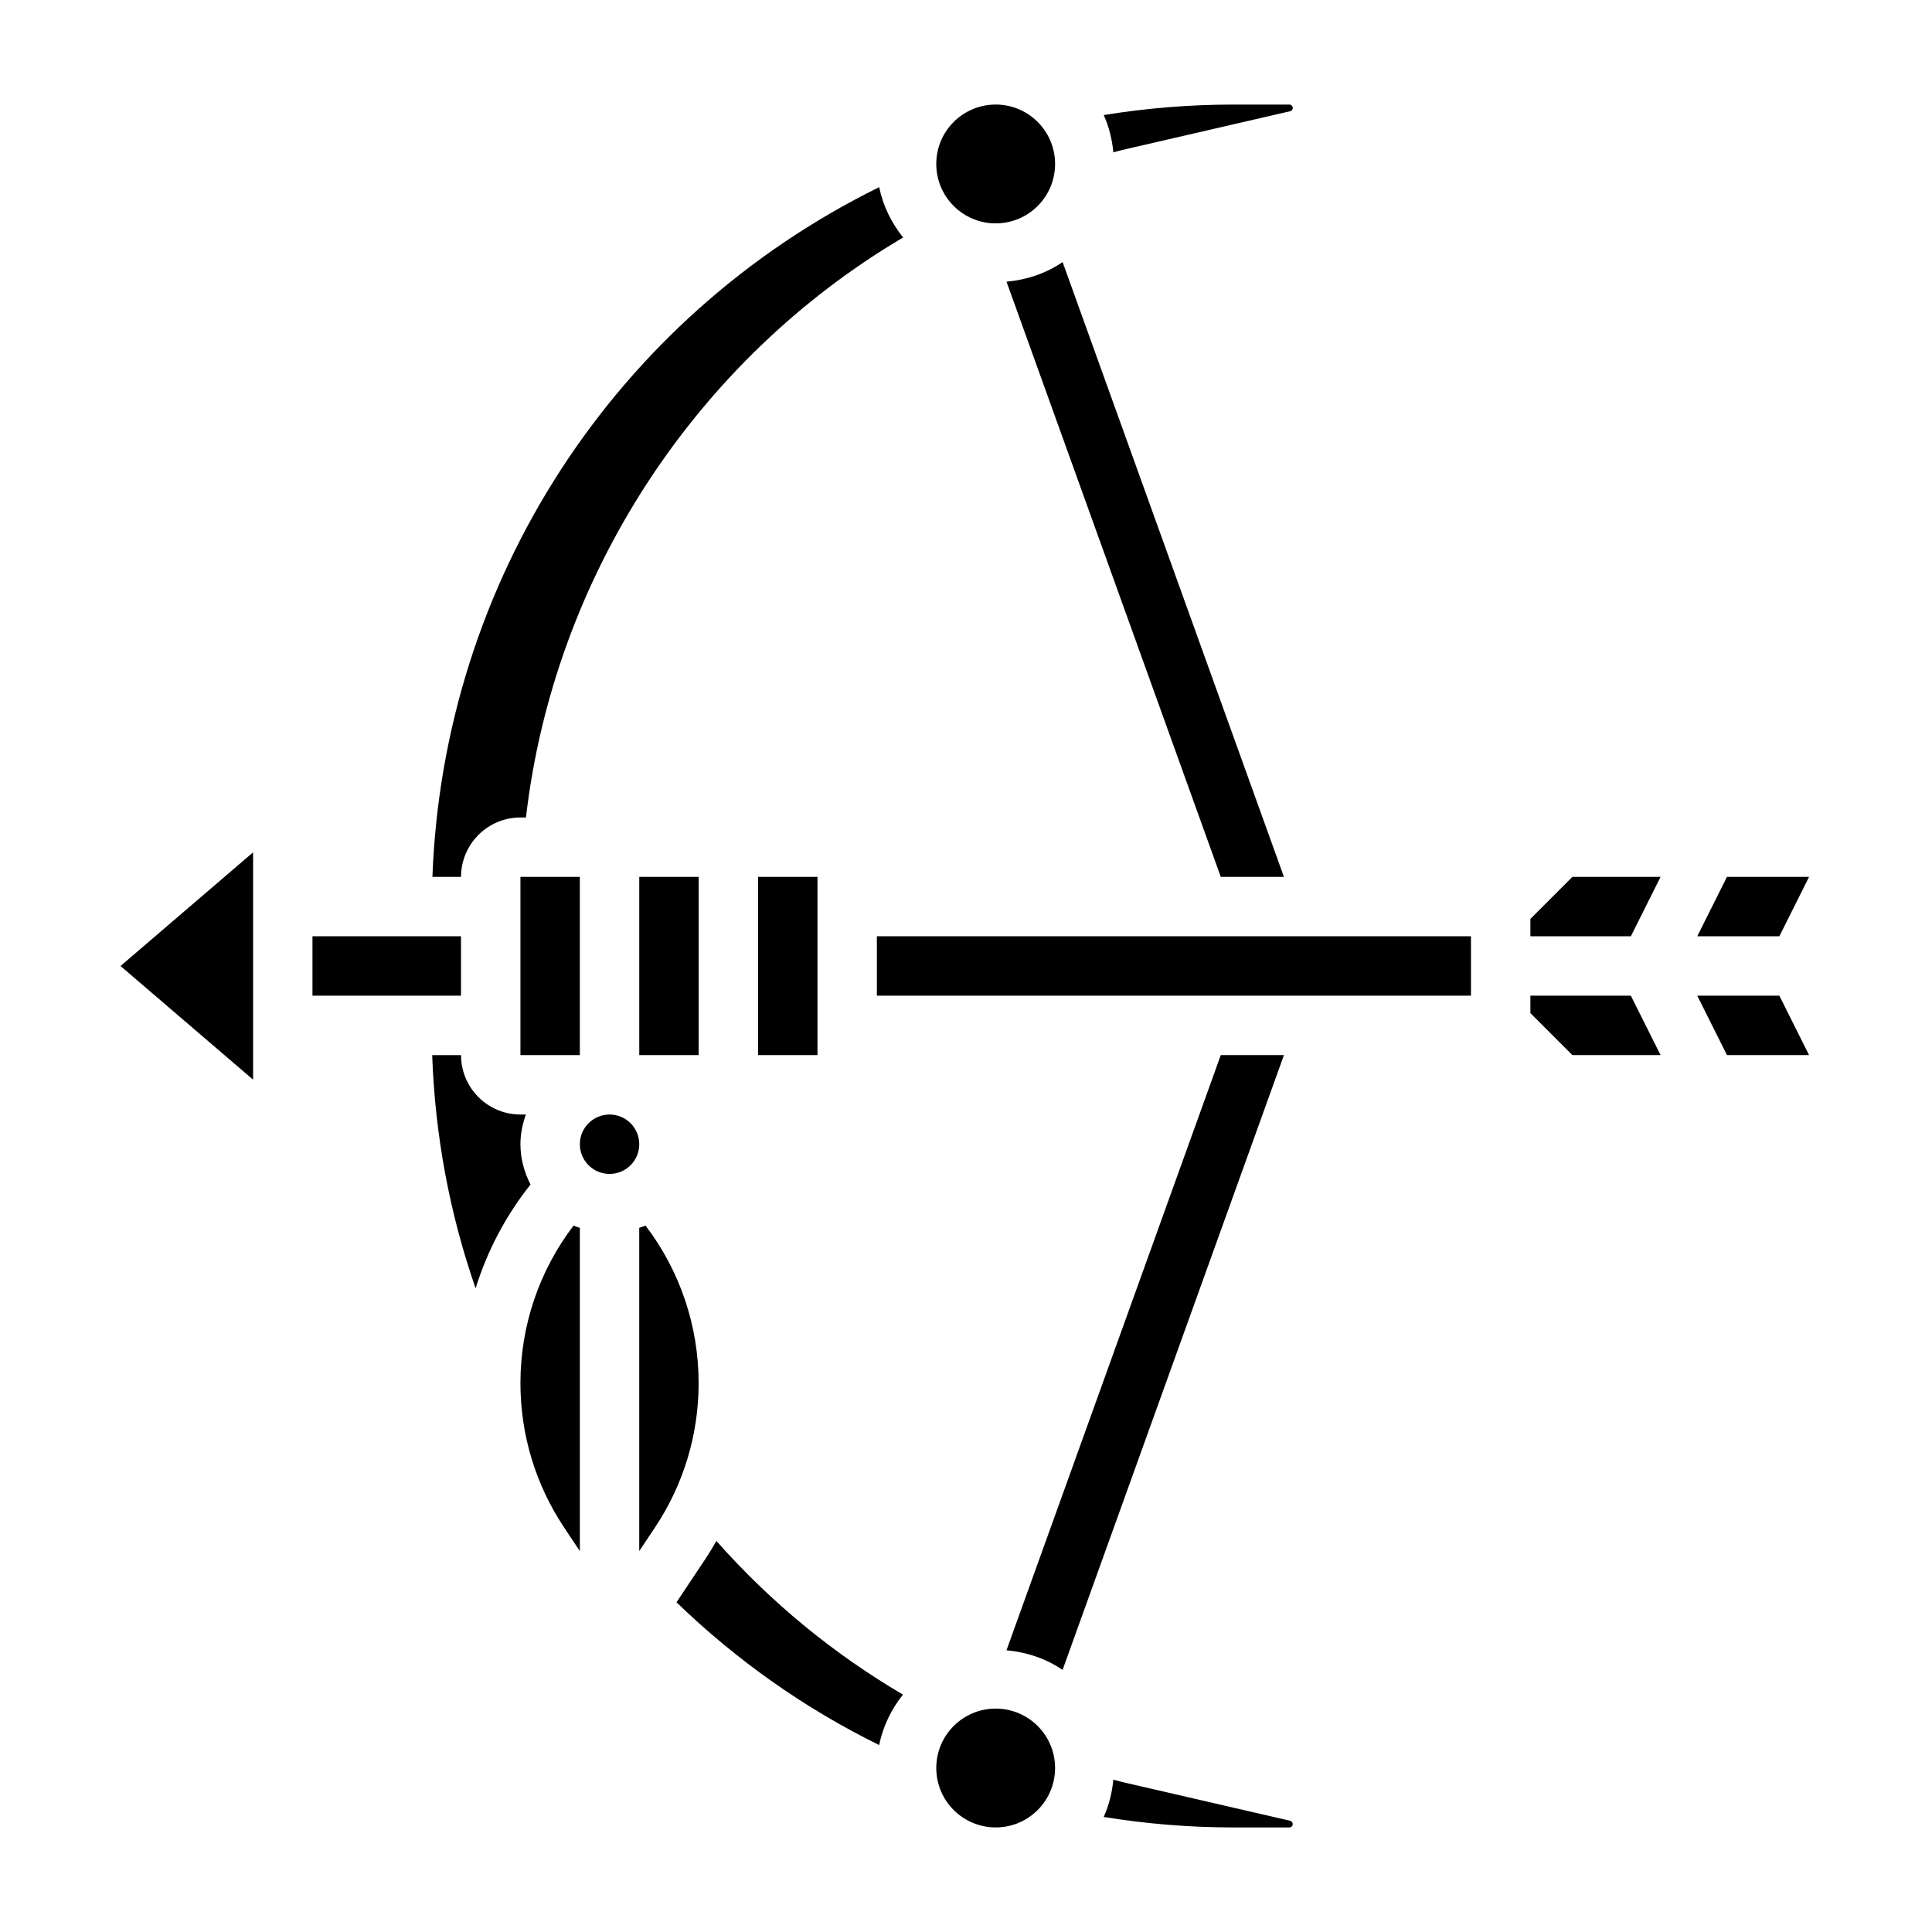 <?xml version="1.0" encoding="UTF-8"?>
<!-- Uploaded to: ICON Repo, www.svgrepo.com, Generator: ICON Repo Mixer Tools -->
<svg fill="#000000" width="800px" height="800px" version="1.1" viewBox="144 144 512 512" xmlns="http://www.w3.org/2000/svg">
 <g>
  <path d="m467.52 376.38h16.734l-58.652-162.93c-4.297 2.945-9.398 4.699-14.863 5.203z"/>
  <path d="m211.07 430.12v-60.238l-35.133 30.121z"/>
  <path d="m281.92 447.23c0-2.769 0.566-5.398 1.449-7.871h-1.449c-8.684 0-15.742-7.062-15.742-15.742h-7.644c0.762 21.309 4.613 41.98 11.508 61.805 3.086-9.941 7.988-19.254 14.555-27.512-1.652-3.227-2.676-6.812-2.676-10.68z"/>
  <path d="m226.81 392.12h39.359v15.742h-39.359z"/>
  <path d="m313.41 376.38h15.742v47.23h-15.742z"/>
  <path d="m281.92 376.38h15.742v47.23h-15.742z"/>
  <path d="m623.42 376.38h-21.758l-7.871 15.742h21.758z"/>
  <path d="m344.89 376.38h15.75v47.23h-15.75z"/>
  <path d="m441.43 183.74 44.469-10.266c0.41-0.086 0.691-0.449 0.691-0.867 0-0.496-0.402-0.895-0.895-0.895h-14.848c-11.523 0-23.035 0.945-34.352 2.777 1.395 3.062 2.211 6.391 2.559 9.887 0.793-0.195 1.562-0.449 2.375-0.637z"/>
  <path d="m423.61 187.45c0 8.695-7.047 15.746-15.742 15.746-8.695 0-15.746-7.051-15.746-15.746s7.051-15.742 15.746-15.742c8.695 0 15.742 7.047 15.742 15.742"/>
  <path d="m281.92 360.64h1.465c7.383-63.668 44.832-121.17 99.949-153.7-3.062-3.848-5.328-8.336-6.328-13.344-70.117 34.508-115.53 104.45-118.41 182.79h7.582c0-8.684 7.059-15.746 15.742-15.746z"/>
  <path d="m313.41 447.23c0 4.348-3.523 7.871-7.871 7.871s-7.871-3.523-7.871-7.871c0-4.348 3.523-7.871 7.871-7.871s7.871 3.523 7.871 7.871"/>
  <path d="m376.38 392.12h157.44v15.742h-157.44z"/>
  <path d="m281.92 510.55c0 13.656 4.008 26.898 11.586 38.266l4.16 6.242v-85.664c-0.559-0.195-1.125-0.363-1.668-0.598-9.117 11.957-14.078 26.559-14.078 41.754z"/>
  <path d="m549.57 387.51v4.613h26.625l7.871-15.742h-23.363z"/>
  <path d="m593.79 407.87 7.871 15.742h21.758l-7.871-15.742z"/>
  <path d="m549.57 407.87v4.613l11.133 11.129h23.363l-7.871-15.742z"/>
  <path d="m441.43 616.26c-0.805-0.188-1.582-0.441-2.379-0.637-0.348 3.488-1.164 6.824-2.559 9.887 11.32 1.836 22.828 2.781 34.355 2.781h14.848c0.492 0 0.895-0.402 0.895-0.898 0-0.418-0.285-0.781-0.684-0.867z"/>
  <path d="m315.07 468.79c-0.535 0.234-1.109 0.402-1.668 0.598v85.664l4.156-6.234c7.582-11.367 11.586-24.609 11.586-38.266 0-15.188-4.957-29.789-14.074-41.762z"/>
  <path d="m333.85 552.37c-1 1.754-2.055 3.488-3.188 5.18l-7.383 11.074c15.949 15.422 33.945 28.109 53.719 37.84 0.984-5.008 3.242-9.516 6.297-13.375-18.582-10.91-35.137-24.559-49.445-40.719z"/>
  <path d="m423.61 612.54c0 8.695-7.047 15.746-15.742 15.746-8.695 0-15.746-7.051-15.746-15.746 0-8.695 7.051-15.742 15.746-15.742 8.695 0 15.742 7.047 15.742 15.742"/>
  <path d="m467.52 423.61-56.789 157.73c5.465 0.504 10.562 2.258 14.863 5.203l58.664-162.93z"/>
 </g>
</svg>
